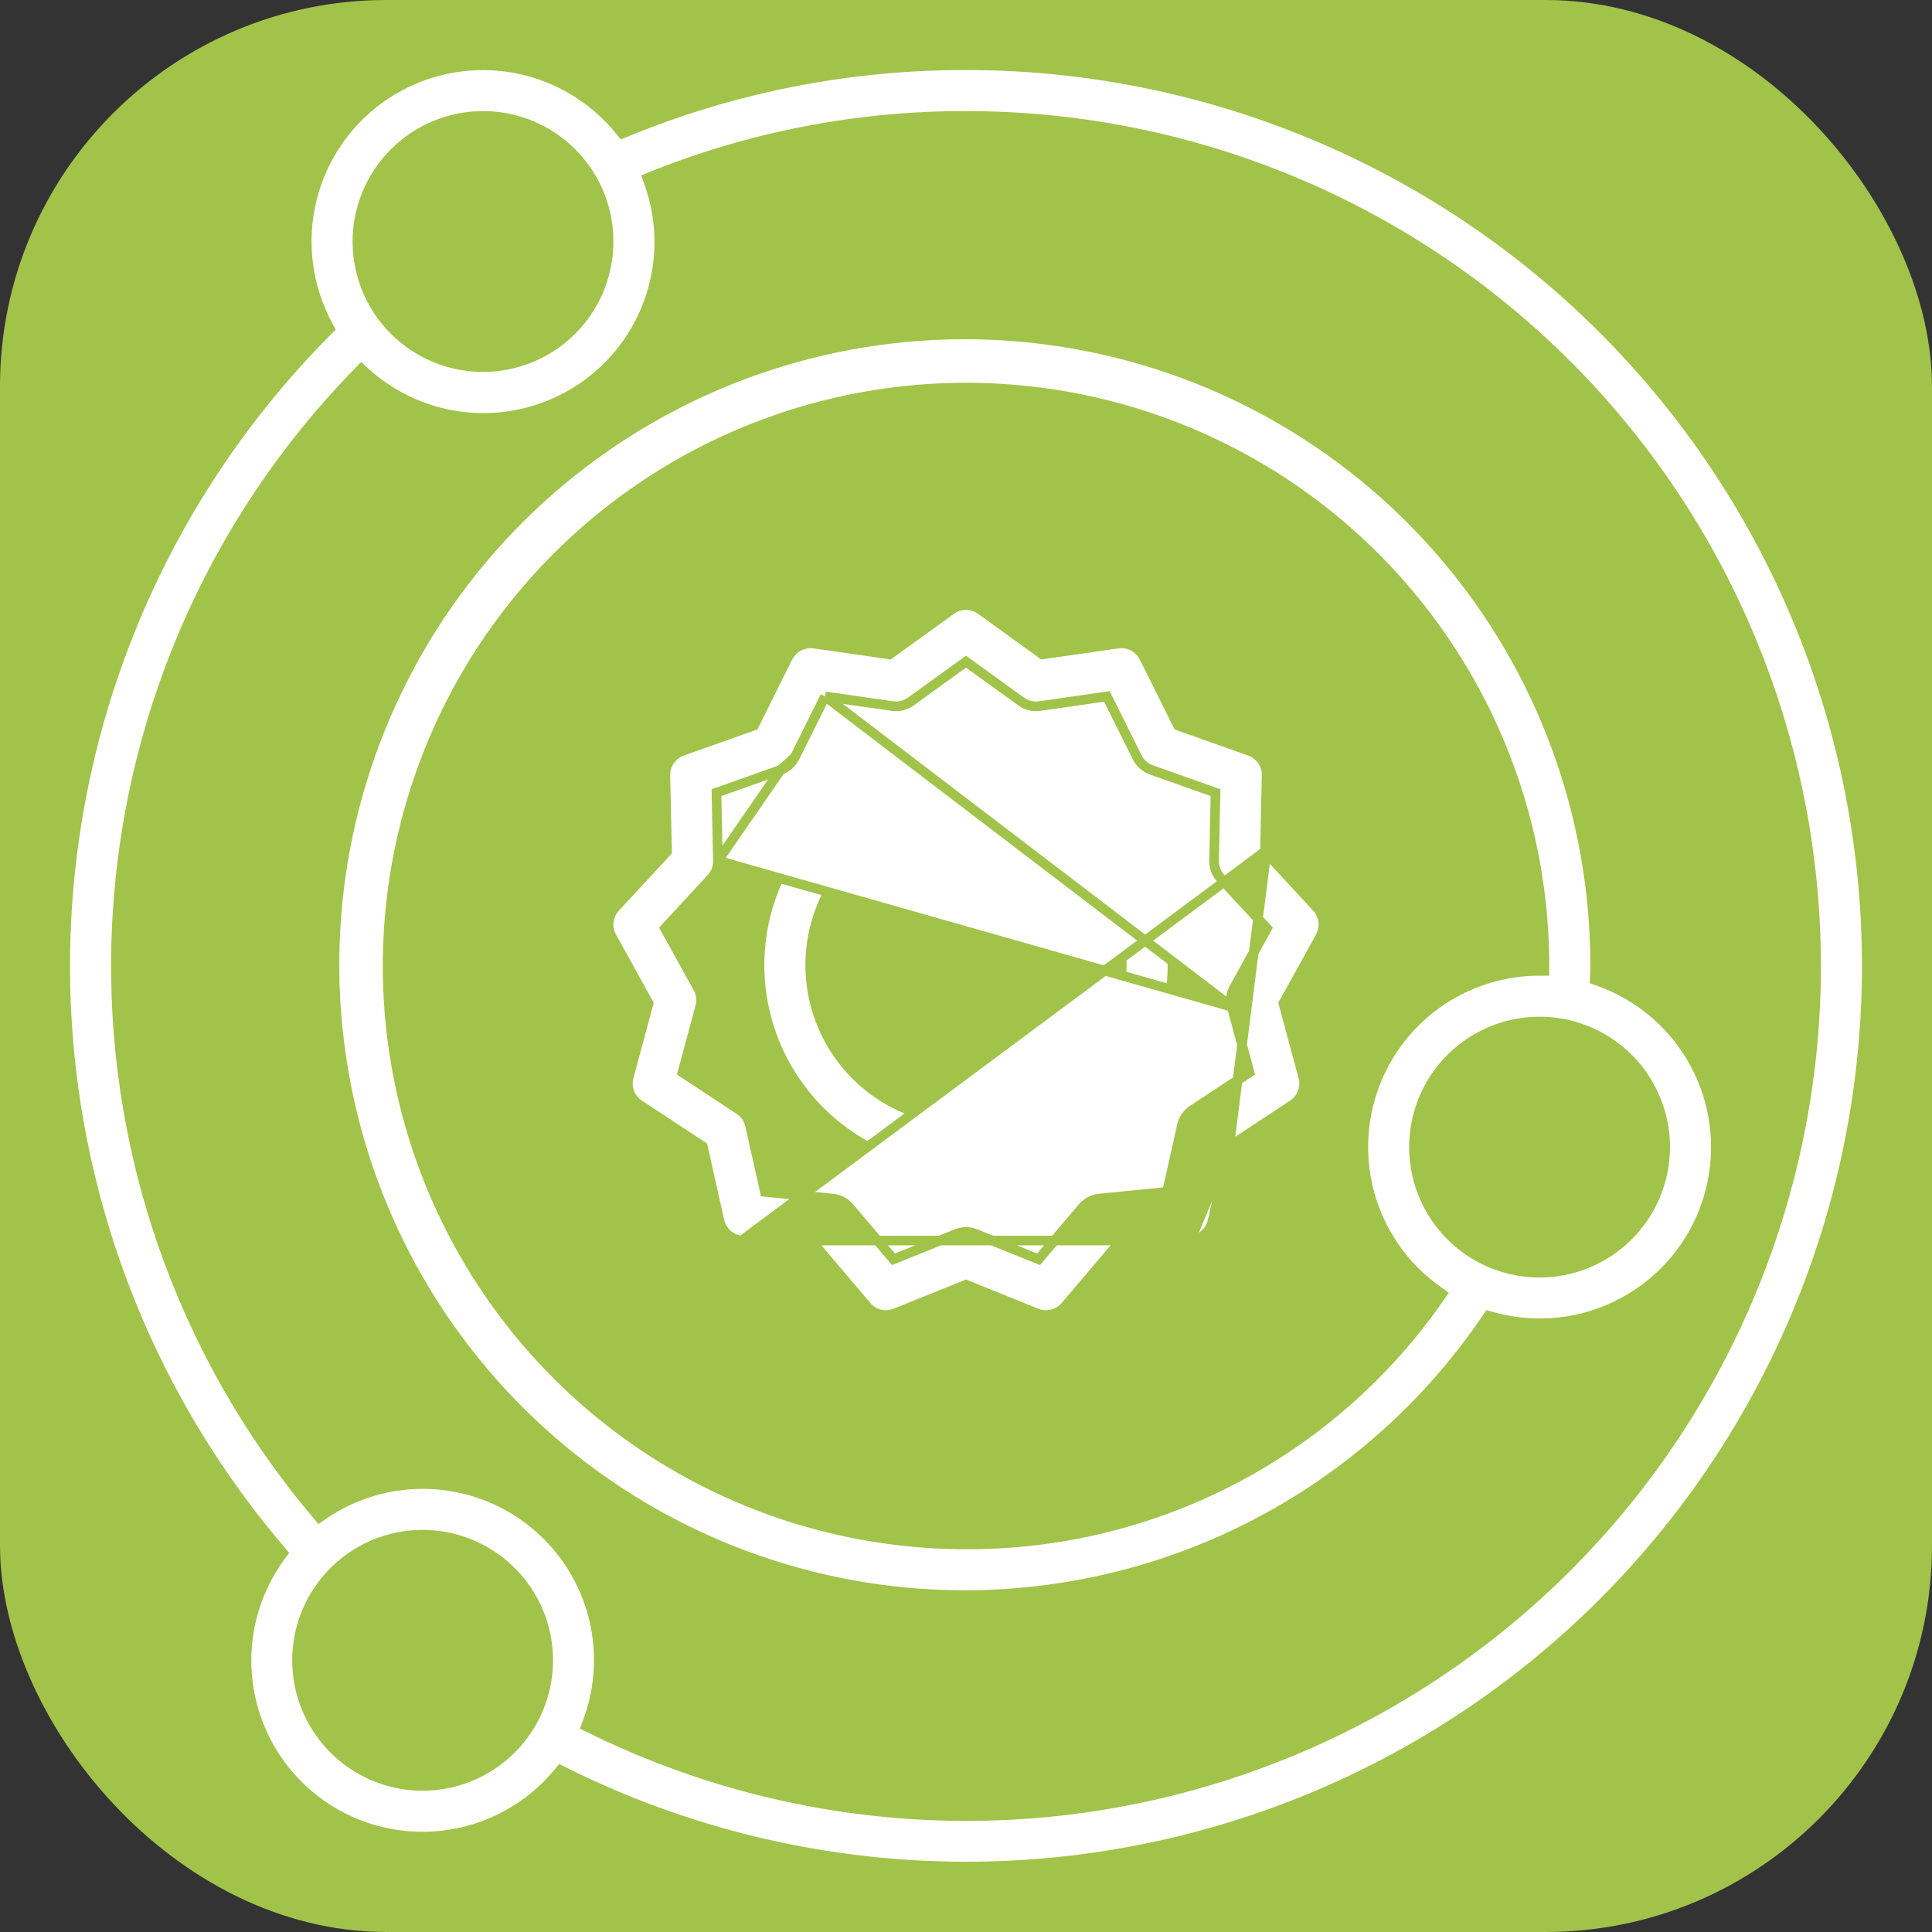 <svg width="100" height="100" viewBox="0 0 100 100" fill="none" xmlns="http://www.w3.org/2000/svg">
<rect x="0" y="0" width="100" height="100" fill="#333333" stroke="none"/>
<rect width="100" height="100" rx="20" fill="#A1C349"/>
<path d="M50 58.017H50C52.138 58.014 54.187 57.164 55.698 55.653C57.21 54.141 58.06 52.092 58.062 49.955V49.954C58.062 48.36 57.59 46.801 56.704 45.475C55.818 44.149 54.559 43.116 53.085 42.505C51.612 41.895 49.991 41.736 48.427 42.047C46.863 42.358 45.426 43.126 44.299 44.253C43.171 45.381 42.404 46.817 42.092 48.381C41.781 49.945 41.941 51.566 42.551 53.04C43.161 54.513 44.195 55.772 45.521 56.658C46.847 57.544 48.405 58.017 50 58.017ZM44.062 41.068C45.82 39.894 47.886 39.267 50 39.267C52.833 39.27 55.55 40.397 57.553 42.401C59.557 44.404 60.684 47.121 60.688 49.955C60.688 52.068 60.061 54.134 58.886 55.892C57.712 57.649 56.043 59.019 54.09 59.828C52.137 60.637 49.988 60.849 47.915 60.436C45.842 60.024 43.938 59.006 42.443 57.511C40.948 56.017 39.93 54.112 39.518 52.039C39.105 49.966 39.317 47.817 40.126 45.864C40.935 43.911 42.305 42.242 44.062 41.068Z" fill="white" stroke="#A1C349" stroke-width="0.5"/>
<path d="M65.476 44.073L65.478 43.972L65.561 40.136C65.561 40.136 65.561 40.136 65.561 40.136C65.567 39.86 65.486 39.589 65.329 39.362C65.172 39.135 64.948 38.963 64.688 38.871L64.771 38.635L64.688 38.871L61.071 37.588L60.975 37.554L60.93 37.463L59.221 34.027L59.221 34.027C59.098 33.78 58.901 33.577 58.656 33.449C58.411 33.321 58.133 33.273 57.859 33.312L54.061 33.858L53.961 33.873L53.879 33.814L50.768 31.566C50.545 31.405 50.276 31.318 50 31.318C49.724 31.318 49.455 31.405 49.231 31.566L46.121 33.814L46.039 33.873L45.939 33.858L42.142 33.312C42.142 33.312 42.141 33.312 42.141 33.312C41.868 33.274 41.589 33.323 41.345 33.451C41.101 33.58 40.903 33.781 40.778 34.028C40.778 34.028 40.778 34.028 40.778 34.028L39.07 37.463L39.025 37.554L38.929 37.588L35.312 38.871L35.312 38.871C35.052 38.963 34.828 39.135 34.671 39.362C34.514 39.589 34.433 39.86 34.439 40.136L34.522 43.972L34.524 44.073L34.456 44.147L31.849 46.965L31.849 46.965C31.662 47.168 31.543 47.424 31.51 47.698C31.476 47.972 31.53 48.249 31.664 48.49L31.664 48.49L33.52 51.849L33.569 51.937L33.543 52.035L32.544 55.74L32.544 55.74C32.472 56.006 32.486 56.289 32.584 56.547C32.682 56.805 32.859 57.026 33.09 57.178L33.09 57.178L36.294 59.288L36.378 59.344L36.4 59.443L37.237 63.188C37.297 63.458 37.441 63.702 37.648 63.885C37.854 64.068 38.113 64.181 38.388 64.209L65.476 44.073ZM65.476 44.073L65.544 44.147M65.476 44.073L65.544 44.147M65.544 44.147L68.151 46.966L68.151 46.967C68.338 47.169 68.457 47.425 68.49 47.699C68.524 47.973 68.469 48.25 68.336 48.491L68.336 48.491L66.48 51.85L66.431 51.938L66.457 52.036L67.456 55.741L67.456 55.741C67.528 56.007 67.514 56.29 67.416 56.548C67.318 56.806 67.141 57.027 66.91 57.179L66.91 57.179L63.706 59.289L63.622 59.345M65.544 44.147L63.622 59.345M63.622 59.345L63.6 59.443M63.622 59.345L63.6 59.443M63.6 59.443L62.763 63.189C62.702 63.459 62.559 63.703 62.352 63.886C62.145 64.069 61.886 64.182 61.612 64.21L63.6 59.443ZM63.758 52.109L63.758 52.109L64.627 55.334L64.674 55.508L64.523 55.607L61.735 57.444L61.735 57.445C61.45 57.632 61.249 57.922 61.175 58.254L61.175 58.255L60.447 61.514L60.408 61.69L60.228 61.708L56.904 62.039L56.904 62.039C56.566 62.073 56.253 62.237 56.034 62.496L56.033 62.497L53.873 65.044L53.756 65.181L53.589 65.114L50.492 63.862L50.492 63.862C50.177 63.734 49.824 63.734 49.508 63.862L49.508 63.862L46.412 65.114L46.245 65.181L46.128 65.044L43.967 62.497L43.967 62.496C43.747 62.237 43.435 62.073 43.096 62.039L43.096 62.039L39.772 61.708L39.592 61.69L39.553 61.514L38.824 58.255L38.824 58.254C38.75 57.922 38.55 57.632 38.265 57.445L38.265 57.444L35.476 55.607L35.326 55.508L35.373 55.334L36.242 52.109L36.242 52.109C36.331 51.781 36.288 51.43 36.124 51.133L36.123 51.133L34.508 48.209L34.42 48.051L34.543 47.918L36.811 45.466L36.811 45.466C37.042 45.217 37.168 44.887 37.16 44.548L63.758 52.109ZM63.758 52.109C63.669 51.781 63.712 51.431 63.877 51.133L63.877 51.133L65.493 48.209L65.58 48.051L65.457 47.919L63.189 45.466L63.189 45.466C62.958 45.217 62.833 44.888 62.84 44.548L62.912 41.209L62.916 41.029L62.746 40.968L59.598 39.851C59.277 39.737 59.013 39.503 58.861 39.199L57.373 36.208L57.293 36.046L57.114 36.072L53.809 36.547C53.809 36.547 53.809 36.547 53.809 36.547C53.472 36.594 53.13 36.51 52.854 36.31L52.854 36.31L50.146 34.354L50 34.248L49.854 34.354L47.146 36.309L47.145 36.31C46.87 36.51 46.528 36.595 46.192 36.546L46.191 36.546L42.886 36.071L42.707 36.046M63.758 52.109L42.707 36.046M42.707 36.046L42.627 36.207M42.707 36.046L42.627 36.207M42.627 36.207L41.139 39.198M42.627 36.207L41.139 39.198M41.139 39.198C40.987 39.503 40.723 39.737 40.403 39.851L41.139 39.198ZM42.207 64.589L38.388 64.209L61.611 64.21L57.793 64.59L57.693 64.6L57.627 64.677L55.145 67.603L55.144 67.604C55.021 67.749 54.868 67.866 54.695 67.946C54.522 68.026 54.334 68.068 54.143 68.068H54.142C53.974 68.068 53.808 68.035 53.652 67.972L53.651 67.971L50.094 66.534L50 66.496L49.906 66.534L46.349 67.97L46.347 67.971C46.092 68.076 45.81 68.097 45.542 68.031C45.273 67.965 45.033 67.815 44.856 67.604L44.855 67.603L42.373 64.676L42.307 64.599L42.207 64.589ZM37.087 41.209L37.16 44.547L40.402 39.851L37.254 40.968L37.084 41.028L37.087 41.209Z" fill="white" stroke="#A1C349" stroke-width="0.5"/>
<path d="M50 6C44.426 5.989 38.902 7.051 33.729 9.127L33.506 9.217L33.587 9.444C34.276 11.357 34.305 13.447 33.668 15.379C33.031 17.311 31.765 18.974 30.073 20.102C28.38 21.231 26.359 21.76 24.33 21.606C22.302 21.451 20.384 20.622 18.882 19.25L18.703 19.087L18.534 19.26C10.886 27.08 6.427 37.47 6.029 48.401C5.631 59.333 9.322 70.02 16.382 78.375L16.528 78.548L16.714 78.42C18.312 77.319 20.22 76.758 22.16 76.817C24.099 76.876 25.969 77.552 27.497 78.748C29.025 79.944 30.132 81.596 30.656 83.464C31.18 85.332 31.094 87.319 30.41 89.135L30.331 89.347L30.534 89.447C36.587 92.438 43.248 93.996 50 94H50C61.67 94 72.861 89.364 81.113 81.113C89.364 72.861 94 61.669 94 50C94 38.331 89.364 27.139 81.113 18.887C72.861 10.636 61.67 6 50 6ZM50 6C50 6 50 6 50 6V6.25L50.001 6C50 6 50 6 50 6ZM50 3.375L50 3.375C57.032 3.374 63.972 4.964 70.303 8.025C76.633 11.087 82.188 15.54 86.554 21.053C90.919 26.565 93.981 32.994 95.51 39.857C97.038 46.721 96.995 53.841 95.382 60.685C93.77 67.529 90.63 73.92 86.198 79.379C81.766 84.838 76.156 89.224 69.789 92.207C63.422 95.191 56.462 96.696 49.431 96.61C42.4 96.523 35.48 94.847 29.188 91.707L29.011 91.618L28.884 91.771C27.369 93.596 25.203 94.758 22.846 95.011C20.488 95.265 18.124 94.59 16.256 93.129C14.388 91.668 13.163 89.536 12.841 87.187C12.519 84.838 13.125 82.455 14.531 80.545L14.648 80.386L14.52 80.235C6.927 71.336 2.961 59.907 3.409 48.218C3.857 36.529 8.687 25.437 16.938 17.146L17.069 17.014L16.98 16.85C15.895 14.85 15.596 12.517 16.142 10.308C16.689 8.099 18.041 6.174 19.934 4.911C21.827 3.649 24.124 3.139 26.373 3.483C28.623 3.827 30.663 4.999 32.092 6.77L32.209 6.915L32.382 6.844C37.97 4.543 43.956 3.364 50 3.375ZM25 6L25 6C23.276 6.002 21.624 6.687 20.406 7.906C19.187 9.124 18.502 10.776 18.5 12.5V12.5C18.5 13.786 18.881 15.042 19.596 16.111C20.31 17.18 21.325 18.013 22.513 18.505C23.7 18.997 25.007 19.126 26.268 18.875C27.529 18.624 28.687 18.005 29.596 17.096C30.505 16.187 31.124 15.029 31.375 13.768C31.626 12.507 31.497 11.2 31.005 10.012C30.513 8.825 29.68 7.81 28.611 7.095C27.542 6.381 26.286 6 25 6ZM21.875 92.438H21.875C23.599 92.436 25.251 91.75 26.469 90.532C27.688 89.313 28.373 87.661 28.375 85.938V85.938C28.375 84.652 27.994 83.395 27.28 82.326C26.565 81.257 25.55 80.424 24.363 79.932C23.175 79.44 21.868 79.312 20.607 79.562C19.346 79.813 18.188 80.432 17.279 81.341C16.37 82.25 15.751 83.409 15.5 84.669C15.249 85.93 15.378 87.237 15.87 88.425C16.362 89.613 17.195 90.628 18.264 91.342C19.333 92.056 20.59 92.438 21.875 92.438Z" fill="white" stroke="#A1C349" stroke-width="0.5"/>
<path d="M82.549 50.537L82.546 50.718L82.716 50.777C84.951 51.562 86.795 53.186 87.854 55.306C88.913 57.425 89.105 59.873 88.389 62.132C87.674 64.391 86.107 66.282 84.021 67.405C81.935 68.529 79.494 68.796 77.214 68.15L77.041 68.101L76.939 68.25C72.552 74.719 65.987 79.398 58.441 81.435C50.894 83.473 42.867 82.733 35.82 79.351C28.773 75.969 23.174 70.169 20.043 63.007C16.912 55.845 16.456 47.797 18.758 40.327C21.06 32.857 25.968 26.462 32.587 22.305C39.207 18.148 47.099 16.506 54.828 17.678C62.556 18.849 69.607 22.757 74.697 28.689C79.788 34.62 82.579 42.183 82.564 49.999V50C82.564 50.087 82.561 50.172 82.558 50.262L82.556 50.297C82.553 50.375 82.55 50.456 82.549 50.537ZM79.688 50.25L79.939 50.25V50C79.939 44.079 78.183 38.291 74.893 33.368C71.603 28.444 66.928 24.607 61.458 22.341C55.987 20.075 49.968 19.483 44.16 20.638C38.353 21.793 33.019 24.644 28.832 28.831C24.645 33.018 21.794 38.352 20.639 44.16C19.484 49.967 20.076 55.986 22.342 61.457C24.608 66.927 28.445 71.603 33.369 74.892C38.291 78.181 44.079 79.937 50 79.938C54.813 79.955 59.558 78.803 63.827 76.58C68.095 74.356 71.759 71.129 74.503 67.175L74.645 66.971L74.442 66.828C72.855 65.714 71.665 64.123 71.044 62.287C70.423 60.45 70.404 58.464 70.989 56.616C71.574 54.768 72.733 53.154 74.297 52.009C75.861 50.865 77.75 50.248 79.688 50.25ZM79.689 65.875H79.689C81.412 65.873 83.064 65.188 84.283 63.969C85.501 62.751 86.187 61.099 86.189 59.375V59.375C86.189 58.089 85.807 56.833 85.093 55.764C84.379 54.695 83.364 53.862 82.176 53.37C80.988 52.878 79.681 52.749 78.42 53C77.159 53.251 76.001 53.87 75.092 54.779C74.183 55.688 73.564 56.846 73.313 58.107C73.063 59.368 73.191 60.675 73.683 61.862C74.175 63.05 75.008 64.065 76.077 64.779C77.146 65.494 78.403 65.875 79.689 65.875Z" fill="white" stroke="#A1C349" stroke-width="0.5"/>
</svg>
